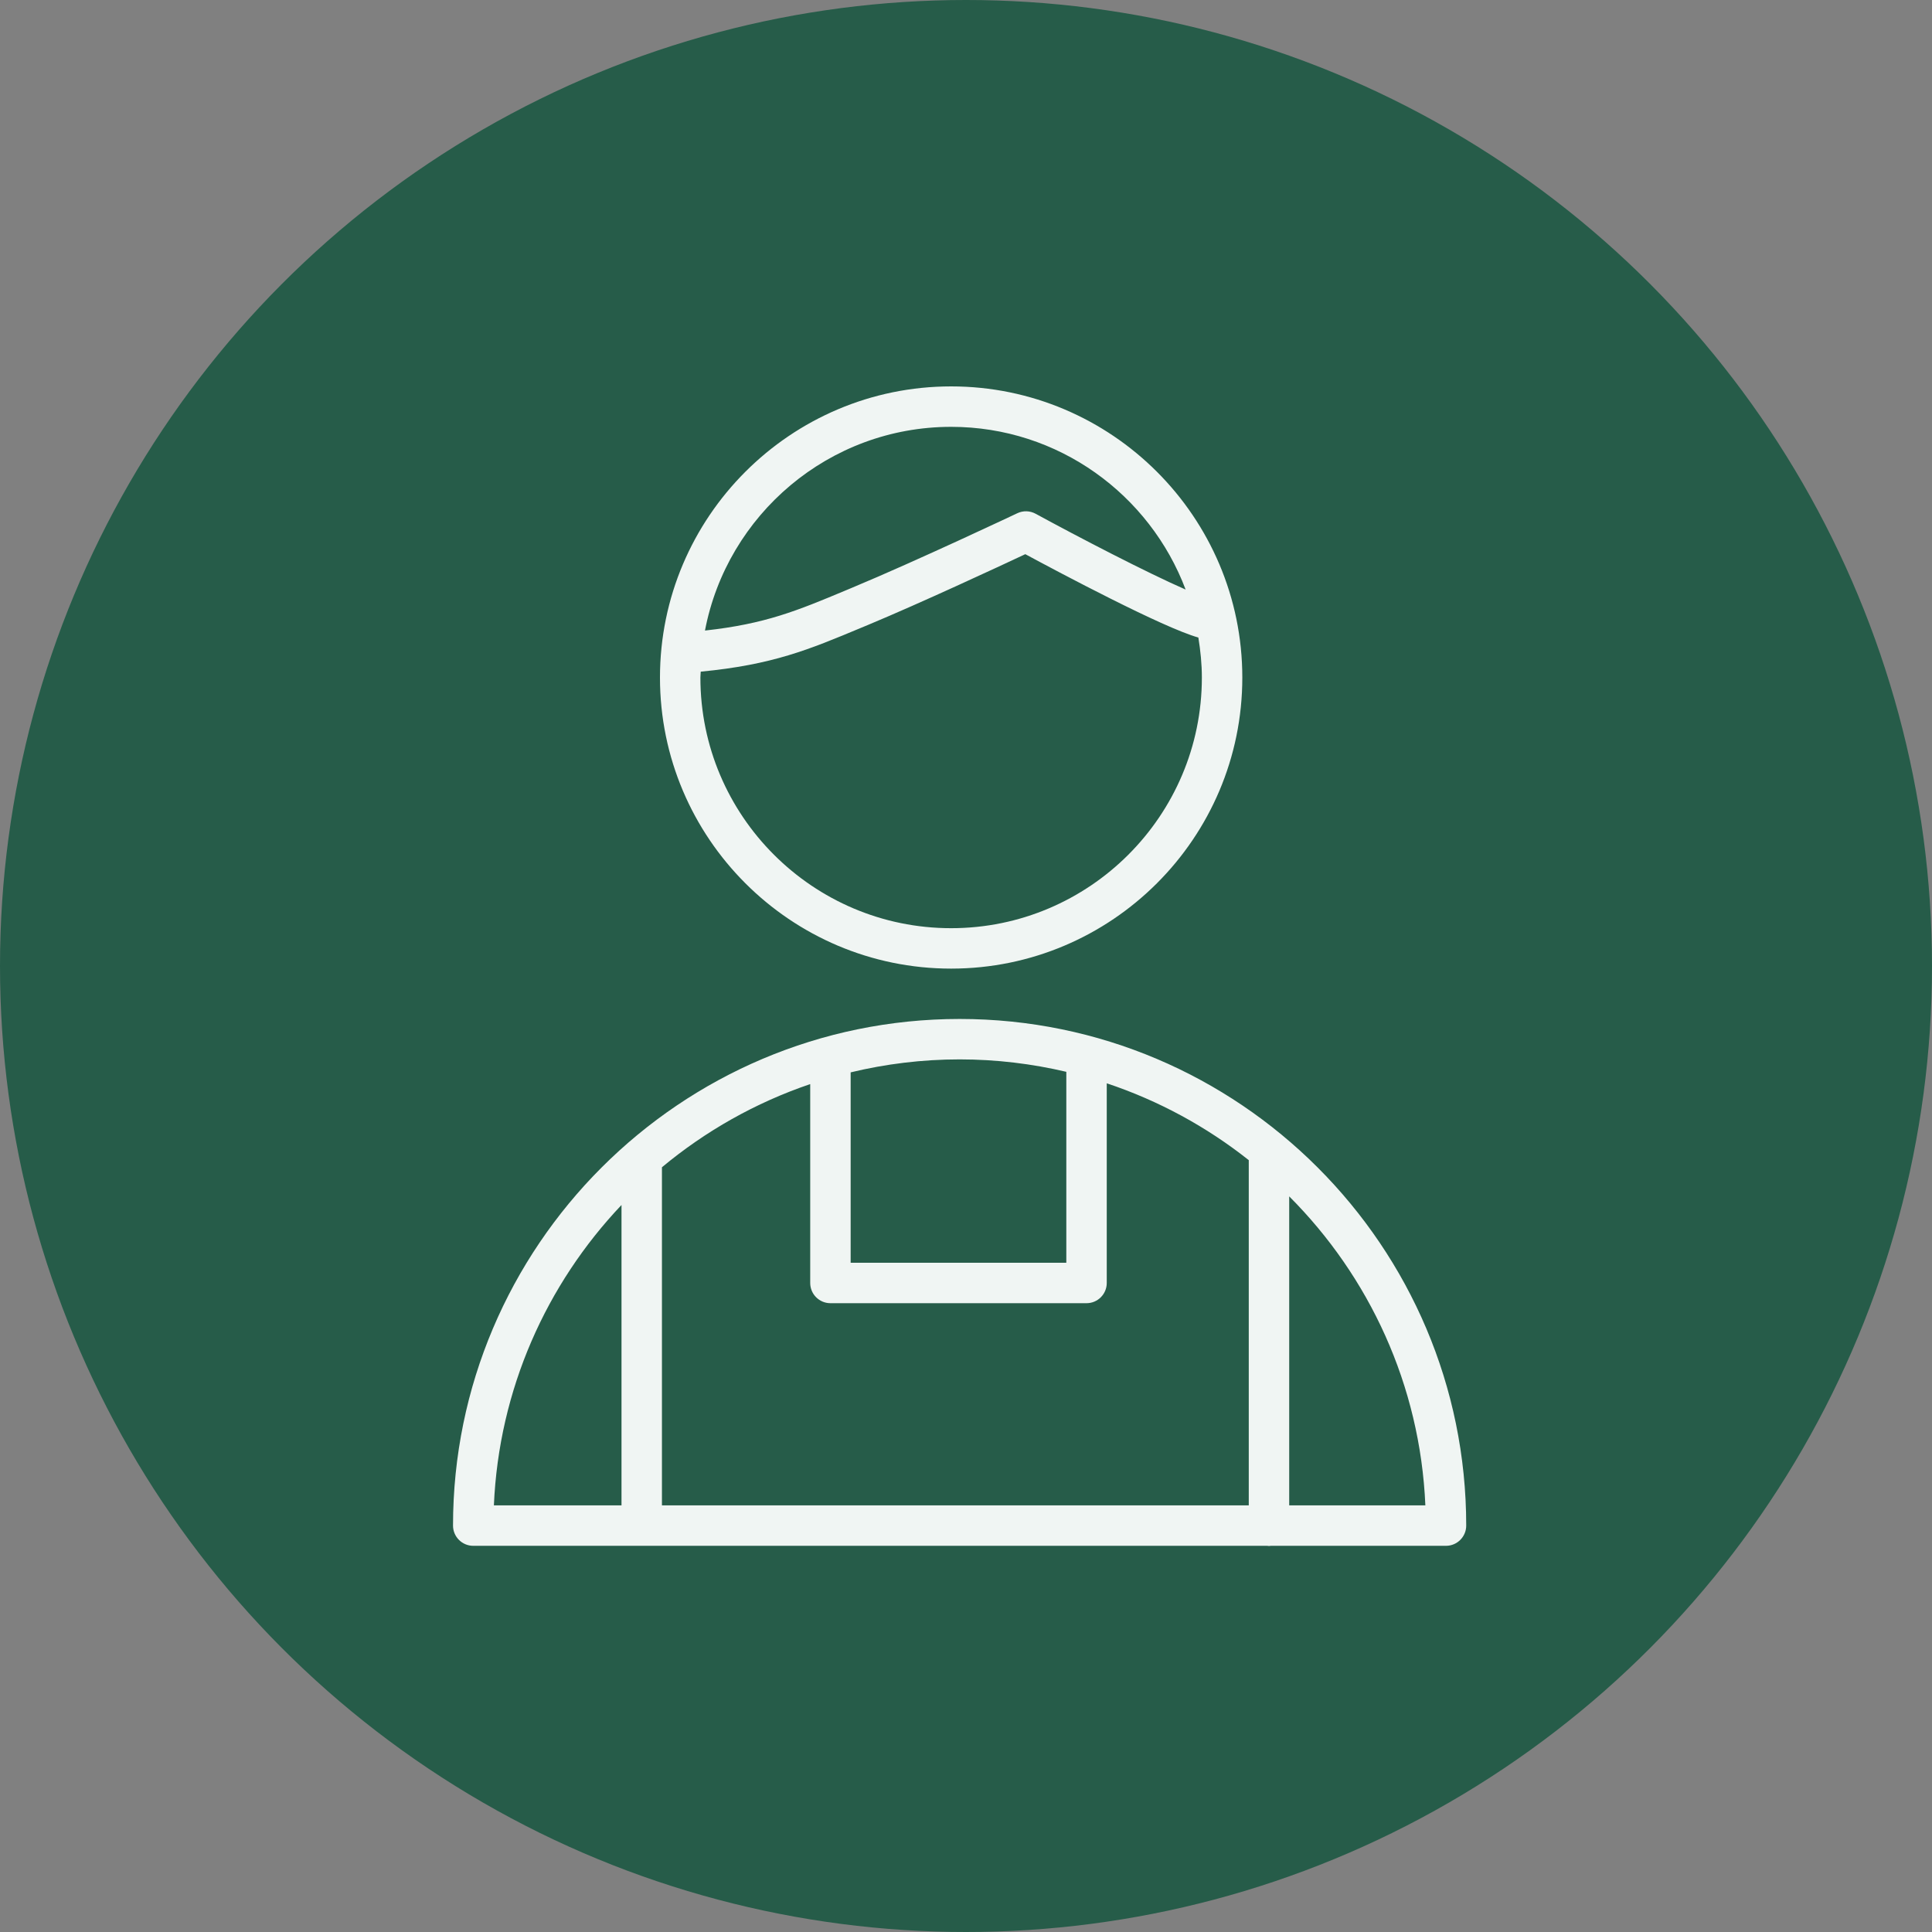 <?xml version="1.0" encoding="UTF-8"?> <svg xmlns="http://www.w3.org/2000/svg" width="145" height="145" viewBox="0 0 145 145" fill="none"><rect x="0" y="0" width="145" height="145" fill="#808080" stroke="none"/> <circle cx="72.5" cy="72.5" r="72.5" fill="#265C49"></circle> <path d="M72.026 76.475C51.058 76.475 34 93.531 34 114.498C34 115.336 34.68 116.016 35.517 116.016H95.103C95.149 116.02 95.193 116.03 95.24 116.03C95.286 116.03 95.331 116.02 95.376 116.016H108.524C109.362 116.016 110.042 115.336 110.042 114.498C110.043 93.531 92.989 76.475 72.026 76.475ZM49.68 87.605C52.944 84.889 56.705 82.756 60.808 81.363V96.289C60.808 97.127 61.488 97.807 62.325 97.807H81.546C82.384 97.807 83.064 97.127 83.064 96.289V81.304C86.965 82.605 90.565 84.569 93.722 87.072V112.981H49.68V87.605ZM80.029 80.442V94.772H63.843V80.483C66.469 79.85 69.209 79.509 72.026 79.509C74.78 79.509 77.457 79.838 80.029 80.442ZM46.645 90.437V112.981H37.067C37.441 104.268 41.017 96.37 46.645 90.437ZM96.757 112.981V89.79C102.75 95.79 106.588 103.943 106.976 112.981H96.757Z" fill="#F0F5F3"></path> <path d="M71.386 72.696C83.434 72.696 93.238 62.897 93.238 50.852C93.238 38.804 83.435 29 71.386 29C59.336 29 49.532 38.803 49.532 50.852C49.532 62.897 59.336 72.696 71.386 72.696ZM71.386 32.035C79.436 32.035 86.301 37.125 88.983 44.248C86.056 42.969 80.951 40.316 77.725 38.558C77.299 38.326 76.788 38.311 76.351 38.519C76.276 38.555 68.807 42.086 63.95 44.11L63.489 44.303C59.806 45.843 57.438 46.827 52.91 47.324C54.568 38.631 62.216 32.035 71.386 32.035ZM52.591 50.409C57.983 49.891 60.684 48.766 64.659 47.104L65.12 46.913C69.161 45.228 74.965 42.523 76.951 41.592C79.46 42.945 87.286 47.108 89.939 47.848C90.098 48.829 90.202 49.827 90.202 50.853C90.202 61.224 81.761 69.662 71.385 69.662C61.008 69.662 52.566 61.224 52.566 50.853C52.567 50.702 52.587 50.558 52.591 50.409Z" fill="#F0F5F3"></path> </svg> 